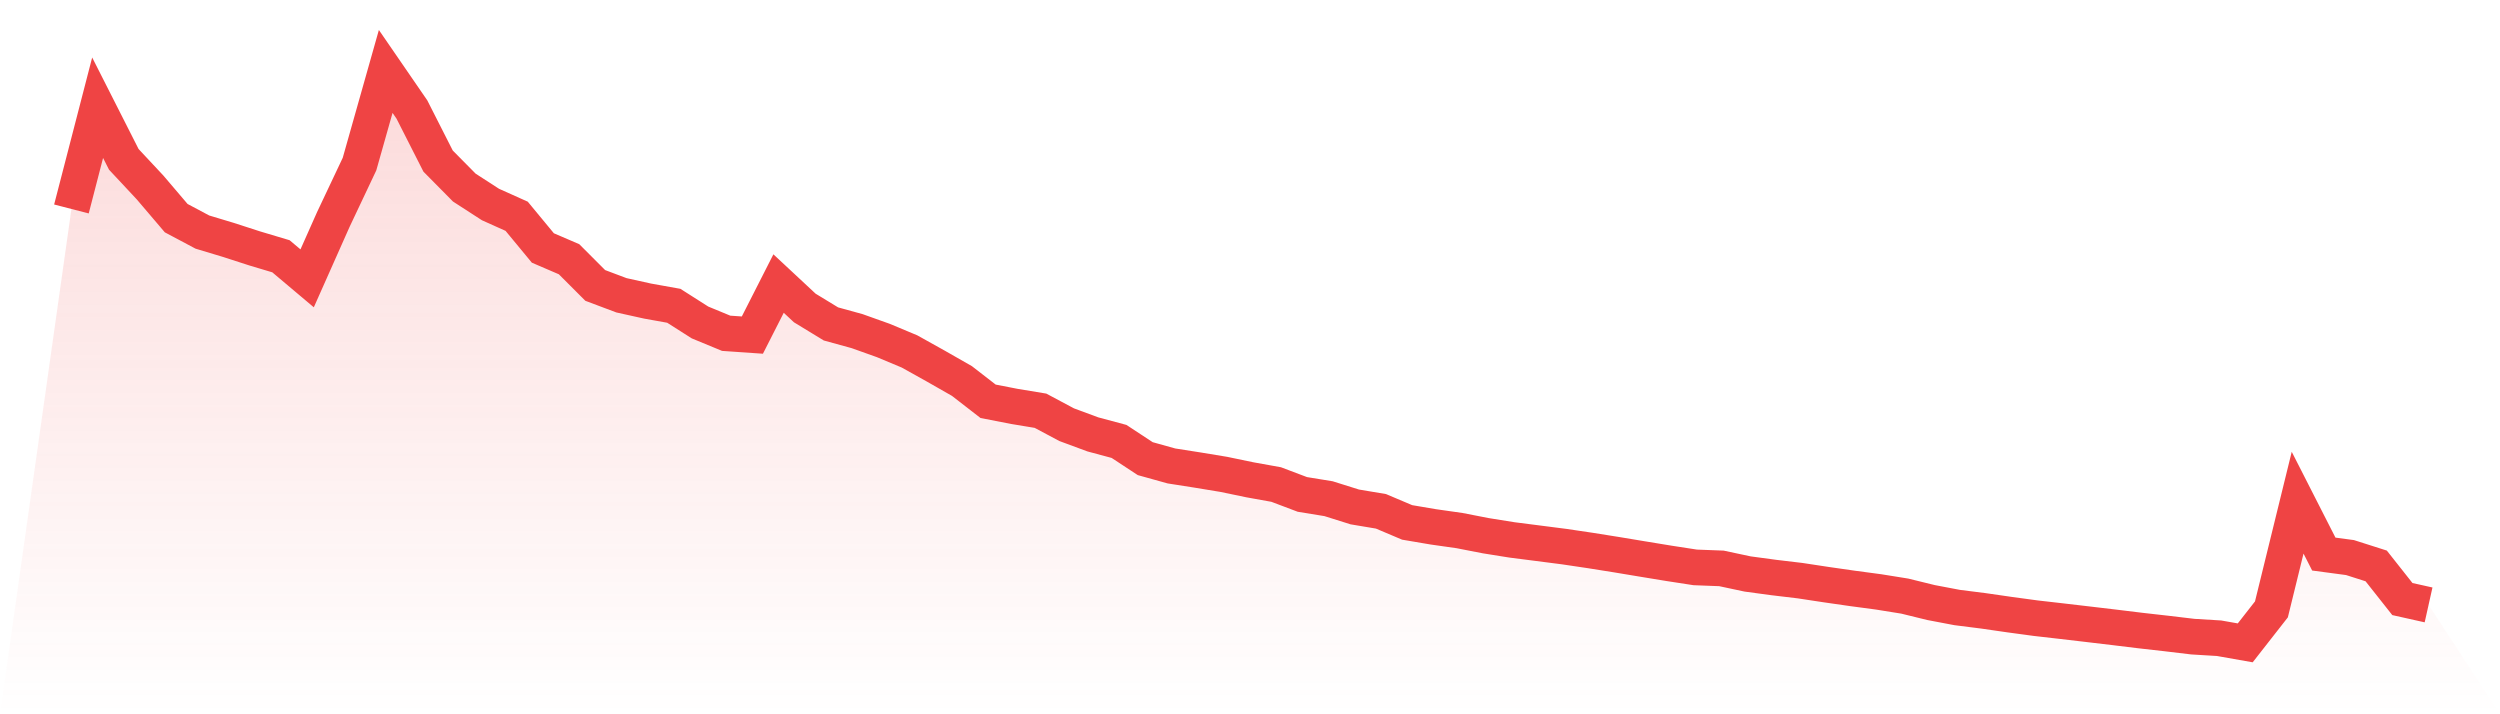 <svg viewBox="0 0 140 40" xmlns="http://www.w3.org/2000/svg">
<defs>
<linearGradient id="gradient" x1="0" x2="0" y1="0" y2="1">
<stop offset="0%" stop-color="#ef4444" stop-opacity="0.2"/>
<stop offset="100%" stop-color="#ef4444" stop-opacity="0"/>
</linearGradient>
</defs>
<path d="M4,11.702 L4,11.702 L5.467,6.032 L6.933,8.924 L8.4,10.494 L9.867,12.216 L11.333,12.996 L12.8,13.438 L14.267,13.913 L15.733,14.351 L17.2,15.587 L18.667,12.289 L20.133,9.188 L21.6,4 L23.067,6.133 L24.533,9.02 L26,10.504 L27.467,11.453 L28.933,12.111 L30.4,13.886 L31.867,14.517 L33.333,15.984 L34.8,16.536 L36.267,16.861 L37.733,17.124 L39.2,18.058 L40.667,18.664 L42.133,18.765 L43.6,15.879 L45.067,17.247 L46.533,18.14 L48,18.544 L49.467,19.068 L50.933,19.681 L52.4,20.499 L53.867,21.336 L55.333,22.472 L56.8,22.758 L58.267,23.001 L59.733,23.783 L61.2,24.326 L62.667,24.72 L64.133,25.684 L65.6,26.093 L67.067,26.323 L68.533,26.565 L70,26.87 L71.467,27.134 L72.933,27.688 L74.4,27.927 L75.867,28.388 L77.333,28.634 L78.8,29.255 L80.267,29.504 L81.733,29.713 L83.2,29.999 L84.667,30.234 L86.133,30.422 L87.6,30.611 L89.067,30.829 L90.533,31.063 L92,31.307 L93.467,31.548 L94.933,31.774 L96.4,31.83 L97.867,32.143 L99.333,32.341 L100.8,32.516 L102.267,32.739 L103.733,32.95 L105.2,33.146 L106.667,33.382 L108.133,33.742 L109.6,34.021 L111.067,34.207 L112.533,34.419 L114,34.618 L115.467,34.786 L116.933,34.958 L118.4,35.132 L119.867,35.311 L121.333,35.477 L122.8,35.652 L124.267,35.741 L125.733,36 L127.2,34.125 L128.667,28.15 L130.133,31.028 L131.6,31.224 L133.067,31.692 L134.533,33.547 L136,33.875 L140,40 L0,40 z" fill="url(#gradient)"/>
<path d="M4,11.702 L4,11.702 L5.467,6.032 L6.933,8.924 L8.4,10.494 L9.867,12.216 L11.333,12.996 L12.8,13.438 L14.267,13.913 L15.733,14.351 L17.2,15.587 L18.667,12.289 L20.133,9.188 L21.6,4 L23.067,6.133 L24.533,9.02 L26,10.504 L27.467,11.453 L28.933,12.111 L30.4,13.886 L31.867,14.517 L33.333,15.984 L34.8,16.536 L36.267,16.861 L37.733,17.124 L39.2,18.058 L40.667,18.664 L42.133,18.765 L43.6,15.879 L45.067,17.247 L46.533,18.14 L48,18.544 L49.467,19.068 L50.933,19.681 L52.4,20.499 L53.867,21.336 L55.333,22.472 L56.8,22.758 L58.267,23.001 L59.733,23.783 L61.2,24.326 L62.667,24.72 L64.133,25.684 L65.6,26.093 L67.067,26.323 L68.533,26.565 L70,26.87 L71.467,27.134 L72.933,27.688 L74.4,27.927 L75.867,28.388 L77.333,28.634 L78.8,29.255 L80.267,29.504 L81.733,29.713 L83.2,29.999 L84.667,30.234 L86.133,30.422 L87.6,30.611 L89.067,30.829 L90.533,31.063 L92,31.307 L93.467,31.548 L94.933,31.774 L96.4,31.83 L97.867,32.143 L99.333,32.341 L100.8,32.516 L102.267,32.739 L103.733,32.95 L105.2,33.146 L106.667,33.382 L108.133,33.742 L109.6,34.021 L111.067,34.207 L112.533,34.419 L114,34.618 L115.467,34.786 L116.933,34.958 L118.4,35.132 L119.867,35.311 L121.333,35.477 L122.8,35.652 L124.267,35.741 L125.733,36 L127.2,34.125 L128.667,28.15 L130.133,31.028 L131.6,31.224 L133.067,31.692 L134.533,33.547 L136,33.875" fill="none" stroke="#ef4444" stroke-width="2"/>
</svg>